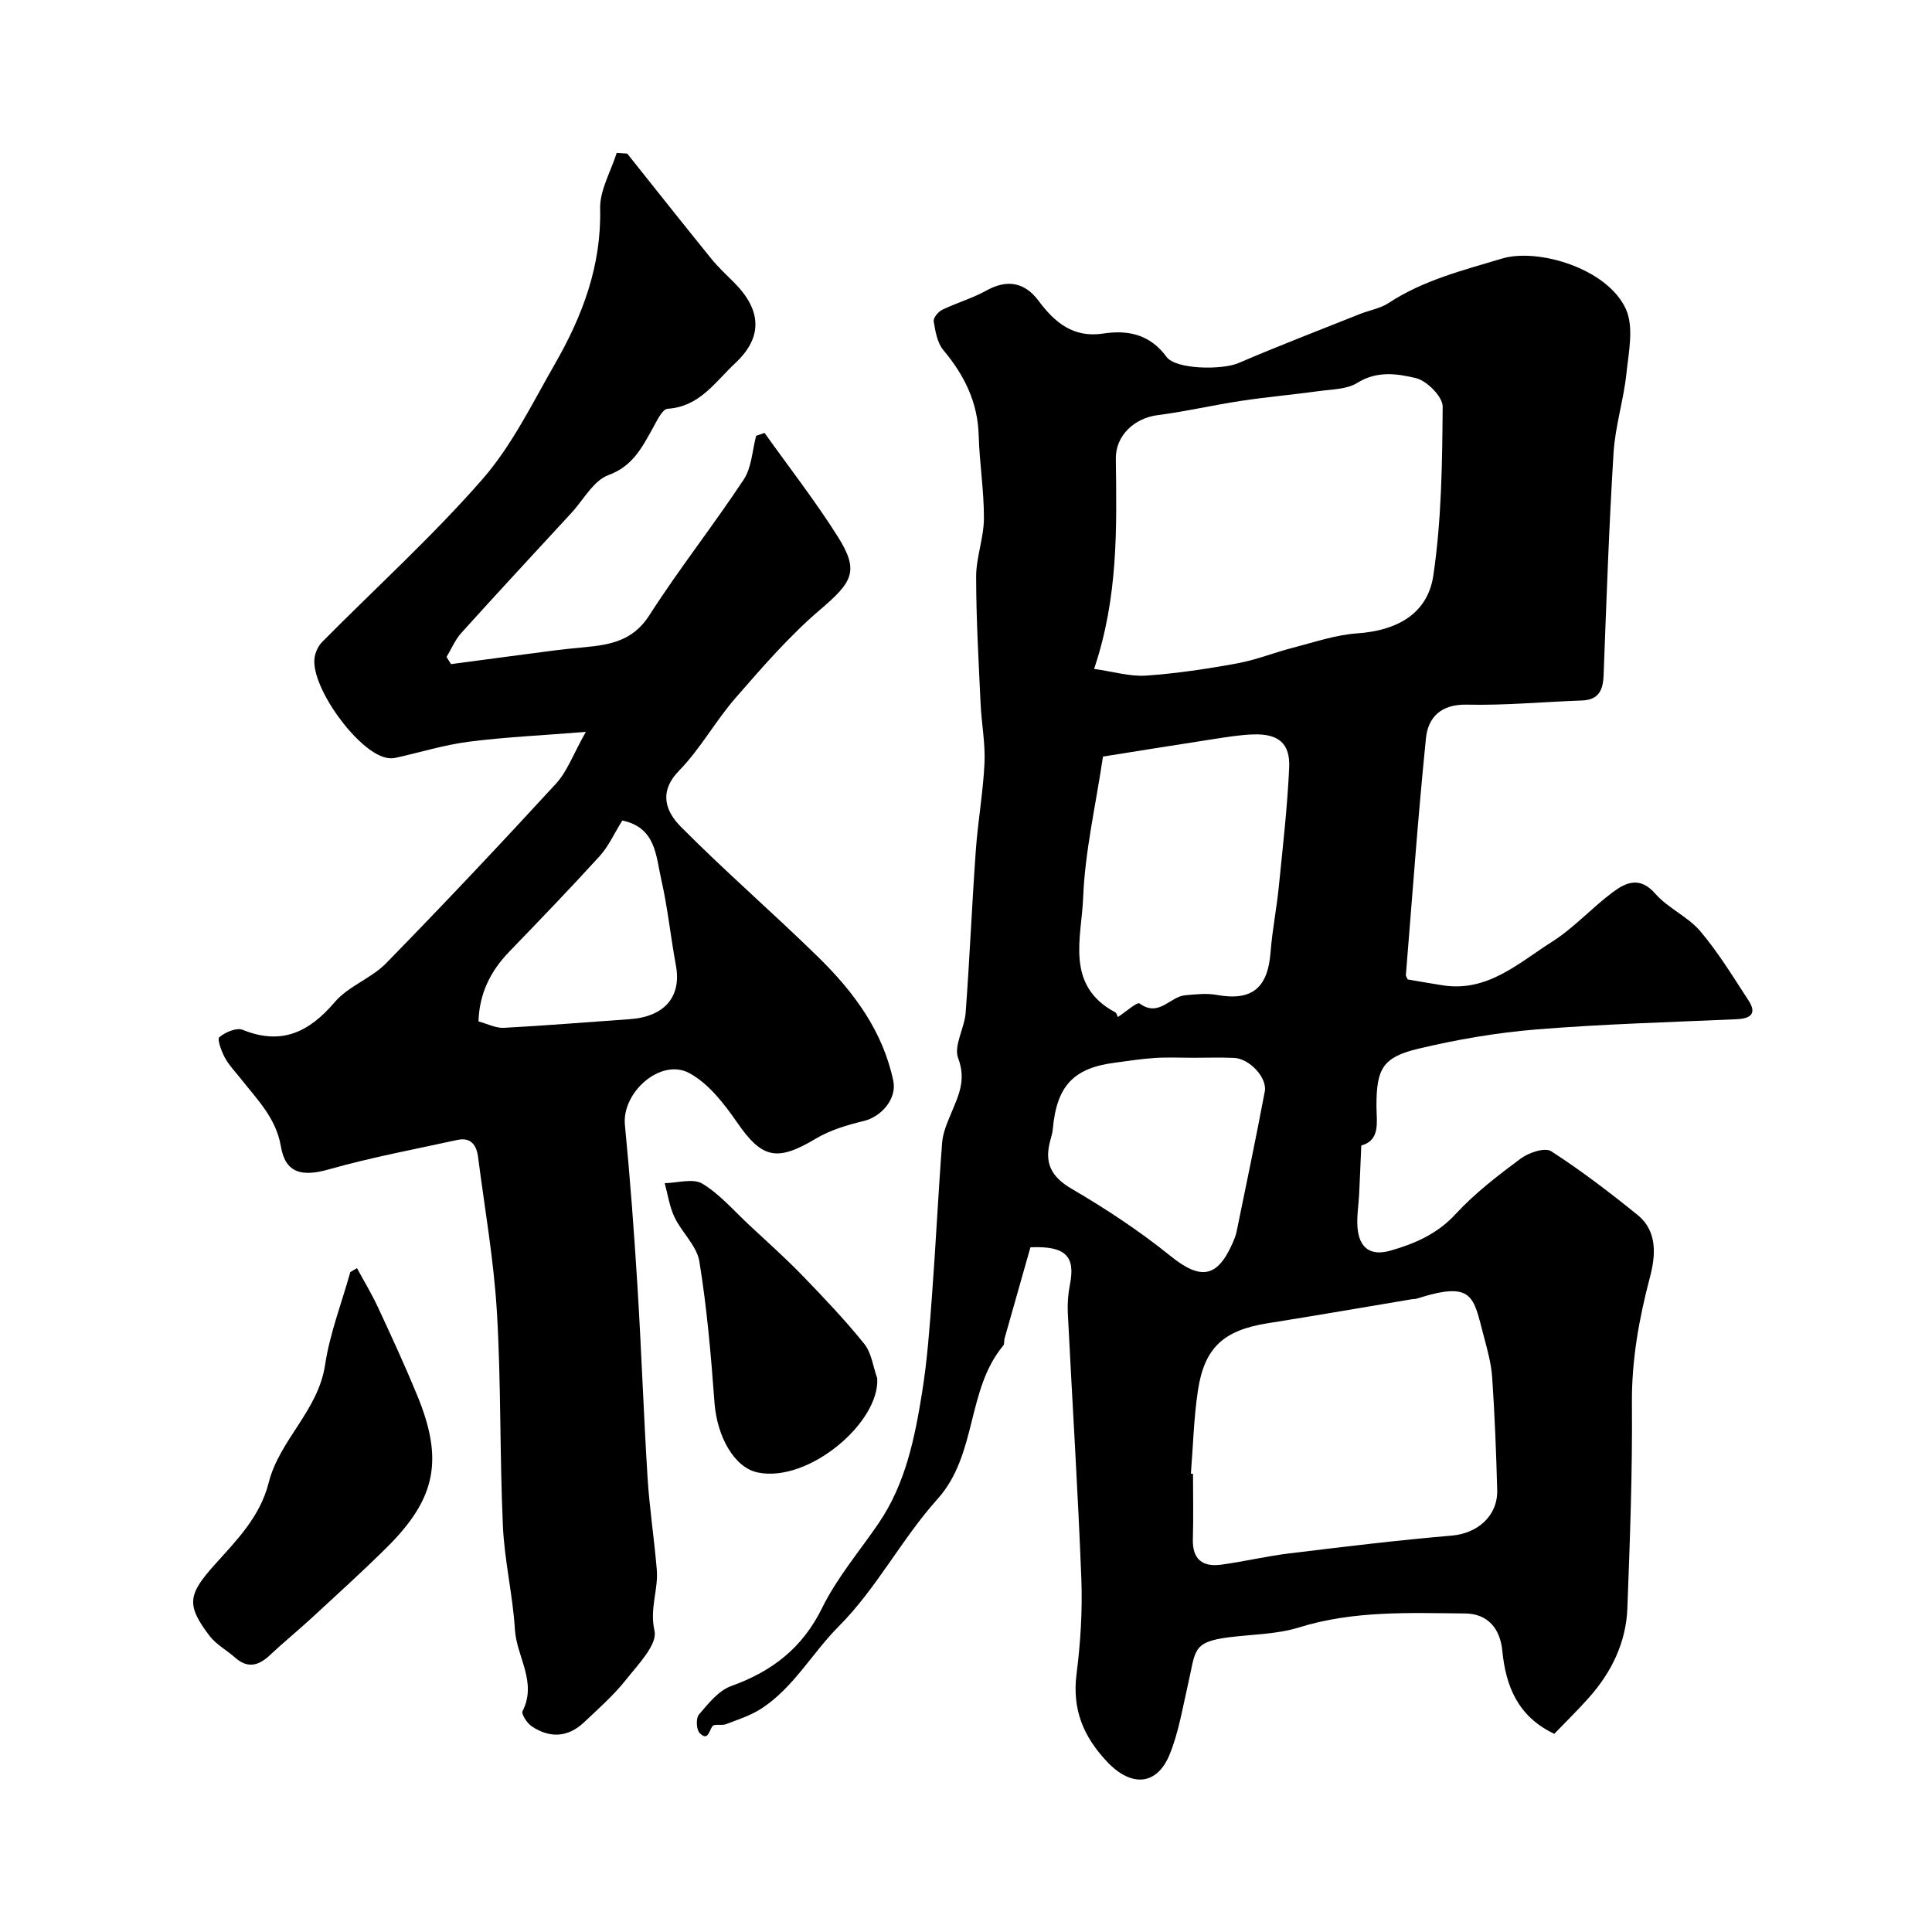 <svg enable-background="new 0 0 400 400" viewBox="0 0 400 400" xmlns="http://www.w3.org/2000/svg"><g fill="#000001"><path d="m321.8 358.97c-7.59-3.6-10.05-9.92-10.76-17.18-.45-4.67-3.06-7.7-7.72-7.74-11.53-.1-23.06-.63-34.37 2.89-4.6 1.43-9.66 1.43-14.51 2.04-7.7.98-6.86 2.77-8.47 9.72-1.13 4.88-1.93 9.93-3.8 14.52-2.66 6.54-7.98 6.78-12.91 1.58s-7.3-10.84-6.38-18.15c.83-6.54 1.25-13.2 1-19.78-.71-18.34-1.88-36.66-2.8-54.98-.1-1.95.05-3.97.43-5.89 1.16-5.81-.75-8.09-8.17-7.76-1.71 6-3.54 12.45-5.36 18.89-.13.47.01 1.12-.26 1.45-7.68 9.21-5.33 22.54-13.62 31.78-7.4 8.24-12.63 18.51-20.4 26.31-5.53 5.54-9.36 12.68-16.01 17.04-2.22 1.45-4.86 2.29-7.36 3.26-.89.34-2.47-.11-2.83.42-.75 1.09-.92 3.14-2.64 1.42-.7-.7-.8-3.08-.16-3.82 1.93-2.25 4.05-4.96 6.66-5.9 8.47-3.04 14.76-7.86 18.86-16.2 3.07-6.25 7.73-11.71 11.69-17.52 5.57-8.17 7.48-17.61 9-27.09 1.07-6.63 1.55-13.36 2.05-20.07.79-10.54 1.29-21.11 2.1-31.65.16-2.04 1.04-4.07 1.84-6 1.54-3.69 3.19-6.95 1.48-11.47-.98-2.57 1.32-6.22 1.55-9.43.83-11.18 1.3-22.39 2.1-33.58.43-6.05 1.52-12.05 1.8-18.1.19-4.08-.62-8.19-.81-12.3-.4-8.76-.92-17.54-.92-26.3 0-4.01 1.59-8.02 1.61-12.03.03-5.73-.92-11.45-1.08-17.19-.19-6.9-2.99-12.51-7.33-17.69-1.26-1.5-1.64-3.88-1.99-5.93-.12-.7.93-2 1.74-2.39 3.02-1.46 6.31-2.4 9.22-4.02 4.21-2.33 7.86-1.75 10.78 2.18 3.32 4.46 7.18 7.69 13.35 6.75 5.16-.79 9.69.16 13.12 4.83 1.94 2.64 11.53 2.72 14.87 1.29 8.32-3.58 16.79-6.82 25.2-10.18 1.96-.78 4.18-1.13 5.9-2.26 7.2-4.74 15.43-6.78 23.5-9.21 7.36-2.22 21.8 2 25.64 10.48 1.68 3.72.57 8.89.1 13.34-.58 5.49-2.32 10.89-2.66 16.38-.95 15.35-1.48 30.72-2.06 46.09-.12 3.13-1.05 5.09-4.52 5.21-7.94.28-15.88 1.04-23.8.86-5.32-.12-8.02 2.6-8.46 6.94-1.66 16.32-2.82 32.7-4.16 49.06-.01.14.12.3.37.89 2.25.38 4.78.84 7.32 1.23 9.25 1.42 15.65-4.64 22.53-9 4.54-2.87 8.25-7.03 12.59-10.27 2.76-2.06 5.64-3.36 8.83.29 2.63 3 6.73 4.73 9.31 7.76 3.75 4.42 6.8 9.46 9.99 14.34 1.82 2.79.36 3.77-2.49 3.89-13.8.62-27.62.99-41.38 2.11-8.26.67-16.53 2.09-24.59 4.02-7.29 1.75-8.55 4.18-8.57 11.65-.01 3.42.92 7.25-3.14 8.36-.16 3.62-.28 6.81-.44 10-.11 2.31-.52 4.63-.35 6.92.33 4.33 2.7 6.03 6.84 4.85 5.05-1.45 9.67-3.44 13.48-7.57 3.98-4.32 8.75-7.98 13.49-11.5 1.65-1.23 4.99-2.34 6.28-1.52 6.22 4.01 12.14 8.54 17.91 13.21 4.23 3.43 3.69 8.58 2.54 12.93-2.27 8.63-3.8 17.18-3.72 26.19.12 14.1-.41 28.21-.94 42.3-.27 7.08-3.27 13.24-7.96 18.51-2.2 2.48-4.59 4.81-7.17 7.49zm-95.28-220.48c4 .56 7.4 1.61 10.72 1.39 6.34-.44 12.66-1.39 18.92-2.54 3.94-.72 7.72-2.26 11.62-3.26 4.38-1.13 8.76-2.64 13.22-2.95 8.14-.56 14.58-3.98 15.76-12 1.7-11.51 1.84-23.29 1.93-34.95.01-2.04-3.25-5.34-5.53-5.89-3.84-.93-8.07-1.57-12.13.97-2.18 1.37-5.3 1.34-8.02 1.72-5.33.74-10.7 1.2-16.02 2.01-5.79.87-11.51 2.22-17.31 2.96-4.86.62-8.73 4.26-8.66 9.04.18 14.28.53 28.59-4.5 43.5zm20.04 166.62c.15.01.29.02.44.03 0 4.5.1 9-.03 13.5-.13 4.19 2 5.83 5.85 5.31 4.69-.63 9.31-1.75 14.01-2.32 11.23-1.37 22.48-2.74 33.75-3.7 5.3-.45 9.54-4.05 9.4-9.45-.21-7.77-.51-15.54-1.04-23.3-.2-2.89-1-5.76-1.75-8.58-2.17-8.17-2.09-11.49-13.88-7.73-.31.1-.66.06-.99.12-9.98 1.67-19.95 3.4-29.94 4.99-8.99 1.43-13.02 5-14.36 13.89-.86 5.69-1 11.49-1.46 17.24zm-18.2-148.47c-1.55 10.4-3.74 19.74-4.1 29.15-.32 8.31-3.82 18.21 6.64 23.8.3.16.39.71.53.98 1.63-1.05 4-3.19 4.52-2.81 3.97 2.93 6.29-1.43 9.41-1.7 2.16-.19 4.42-.46 6.52-.08 7.26 1.32 10.61-1.34 11.18-8.86.35-4.55 1.26-9.06 1.71-13.61.82-8.19 1.77-16.38 2.14-24.59.23-5.02-2.23-7.02-7.36-6.87-2.77.08-5.54.55-8.29.97-8.03 1.23-16.04 2.53-22.9 3.62zm18.72 62.36c-2.66 0-5.33-.13-7.98.04-2.77.17-5.52.62-8.27.98-8.57 1.09-12.05 4.82-12.85 13.68-.07.8-.3 1.6-.52 2.38-1.27 4.56.05 7.5 4.4 10.04 7.1 4.15 14.05 8.73 20.44 13.89 6.21 5.01 9.7 4.66 12.93-2.71.32-.74.63-1.5.79-2.28 1.98-9.67 4.01-19.34 5.84-29.04.54-2.87-3.18-6.8-6.32-6.95-2.8-.13-5.63-.03-8.46-.03z"/><path d="m129.86 31.8c5.79 7.26 11.55 14.54 17.4 21.76 1.46 1.8 3.2 3.38 4.83 5.04 5.62 5.68 5.83 11.28.14 16.58-4.11 3.83-7.35 9.02-14 9.45-1.15.08-2.28 2.61-3.15 4.16-2.23 3.96-4.1 7.73-9.12 9.58-3.1 1.14-5.15 5.11-7.66 7.83-7.62 8.26-15.26 16.5-22.79 24.84-1.28 1.42-2.05 3.31-3.06 4.98.31.49.62.99.93 1.48 7.1-.94 14.19-1.9 21.29-2.82 2.11-.27 4.23-.48 6.36-.68 5.28-.5 10.01-1.31 13.38-6.57 6.16-9.61 13.27-18.62 19.57-28.15 1.65-2.5 1.76-6.01 2.57-9.05.58-.2 1.16-.4 1.74-.6 5.08 7.12 10.47 14.04 15.14 21.43 4.52 7.15 3.12 9.41-3.61 15.15-6.39 5.45-11.97 11.91-17.51 18.26-4.18 4.79-7.29 10.55-11.7 15.07-4.39 4.51-2.7 8.56.38 11.66 9.2 9.27 19.11 17.84 28.45 26.99 7.31 7.16 13.36 15.29 15.51 25.61.77 3.71-2.5 7.4-6.04 8.27-3.42.83-6.97 1.86-9.96 3.65-8.11 4.85-11.19 4.14-16.34-3.33-2.69-3.89-5.91-8.07-9.91-10.22-5.91-3.18-13.97 4-13.32 10.71 1.08 11.13 1.91 22.28 2.6 33.44.82 13.19 1.27 26.41 2.09 39.6.4 6.37 1.38 12.69 1.91 19.05.35 4.18-1.53 8.07-.47 12.69.64 2.8-3.4 6.96-5.88 10.08-2.57 3.24-5.73 6.04-8.76 8.89-3.33 3.12-7.09 3.27-10.8.77-.95-.64-2.19-2.54-1.88-3.13 3.07-6.01-1.24-11.26-1.58-16.88-.44-7.17-2.17-14.27-2.49-21.45-.67-14.75-.36-29.55-1.24-44.28-.64-10.77-2.53-21.46-3.91-32.18-.31-2.42-1.52-4.07-4.27-3.47-8.89 1.95-17.86 3.61-26.59 6.09-5.59 1.59-9.01.81-9.95-4.72-1.01-5.95-4.96-9.78-8.36-14.11-1.11-1.41-2.4-2.73-3.24-4.29-.71-1.32-1.64-3.83-1.15-4.24 1.22-1.03 3.55-2.04 4.82-1.53 8.08 3.27 13.76.49 19.11-5.77 2.8-3.28 7.53-4.87 10.59-8 11.93-12.21 23.64-24.63 35.19-37.2 2.32-2.53 3.55-6.07 6.17-10.71-9.12.73-16.73 1.07-24.26 2.04-5.12.66-10.12 2.23-15.18 3.34-.63.14-1.35.1-1.98-.05-5.92-1.36-15.46-14.55-14.76-20.56.14-1.19.75-2.54 1.59-3.39 11.07-11.19 22.79-21.81 33.13-33.63 6.14-7.02 10.38-15.77 15.08-23.97 5.68-9.89 9.62-20.29 9.34-32.1-.09-3.82 2.22-7.7 3.43-11.55.7.06 1.44.1 2.18.14zm-1.02 138.08c-1.69 2.71-2.84 5.33-4.66 7.34-6.13 6.74-12.45 13.29-18.78 19.85-3.88 4.03-6.17 8.67-6.33 14.41 1.86.49 3.58 1.41 5.26 1.32 8.68-.46 17.35-1.19 26.03-1.79 7.25-.5 10.78-4.67 9.58-11.13-1.1-5.93-1.7-11.96-3.04-17.82-1.1-4.84-1.1-10.74-8.06-12.18z"/><path d="m73.91 262.56c1.45 2.68 3.04 5.3 4.33 8.07 2.8 6.02 5.58 12.05 8.11 18.19 5.54 13.42 3.94 21.45-6.31 31.6-5.05 5-10.32 9.77-15.54 14.59-2.83 2.61-5.83 5.04-8.63 7.68-2.35 2.21-4.62 2.8-7.23.47-1.71-1.52-3.86-2.66-5.22-4.43-4.96-6.47-4.47-8.64 1.05-14.8 4.53-5.05 9.38-9.89 11.16-16.96 2.22-8.83 10.24-14.88 11.67-24.36.98-6.53 3.44-12.84 5.23-19.24.46-.29.92-.55 1.38-.81z"/><path d="m181.62 285.36c.58 9.08-14.16 21.66-24.7 19.51-4.93-1-8.47-7.49-8.99-14.44-.72-9.78-1.56-19.58-3.13-29.25-.53-3.24-3.63-6-5.15-9.17-1.04-2.18-1.38-4.69-2.03-7.05 2.64-.04 5.87-1.05 7.79.1 3.65 2.21 6.56 5.64 9.74 8.6 3.68 3.43 7.44 6.78 10.93 10.38 4.44 4.59 8.86 9.23 12.86 14.2 1.51 1.88 1.82 4.72 2.68 7.12z"/></g></svg>